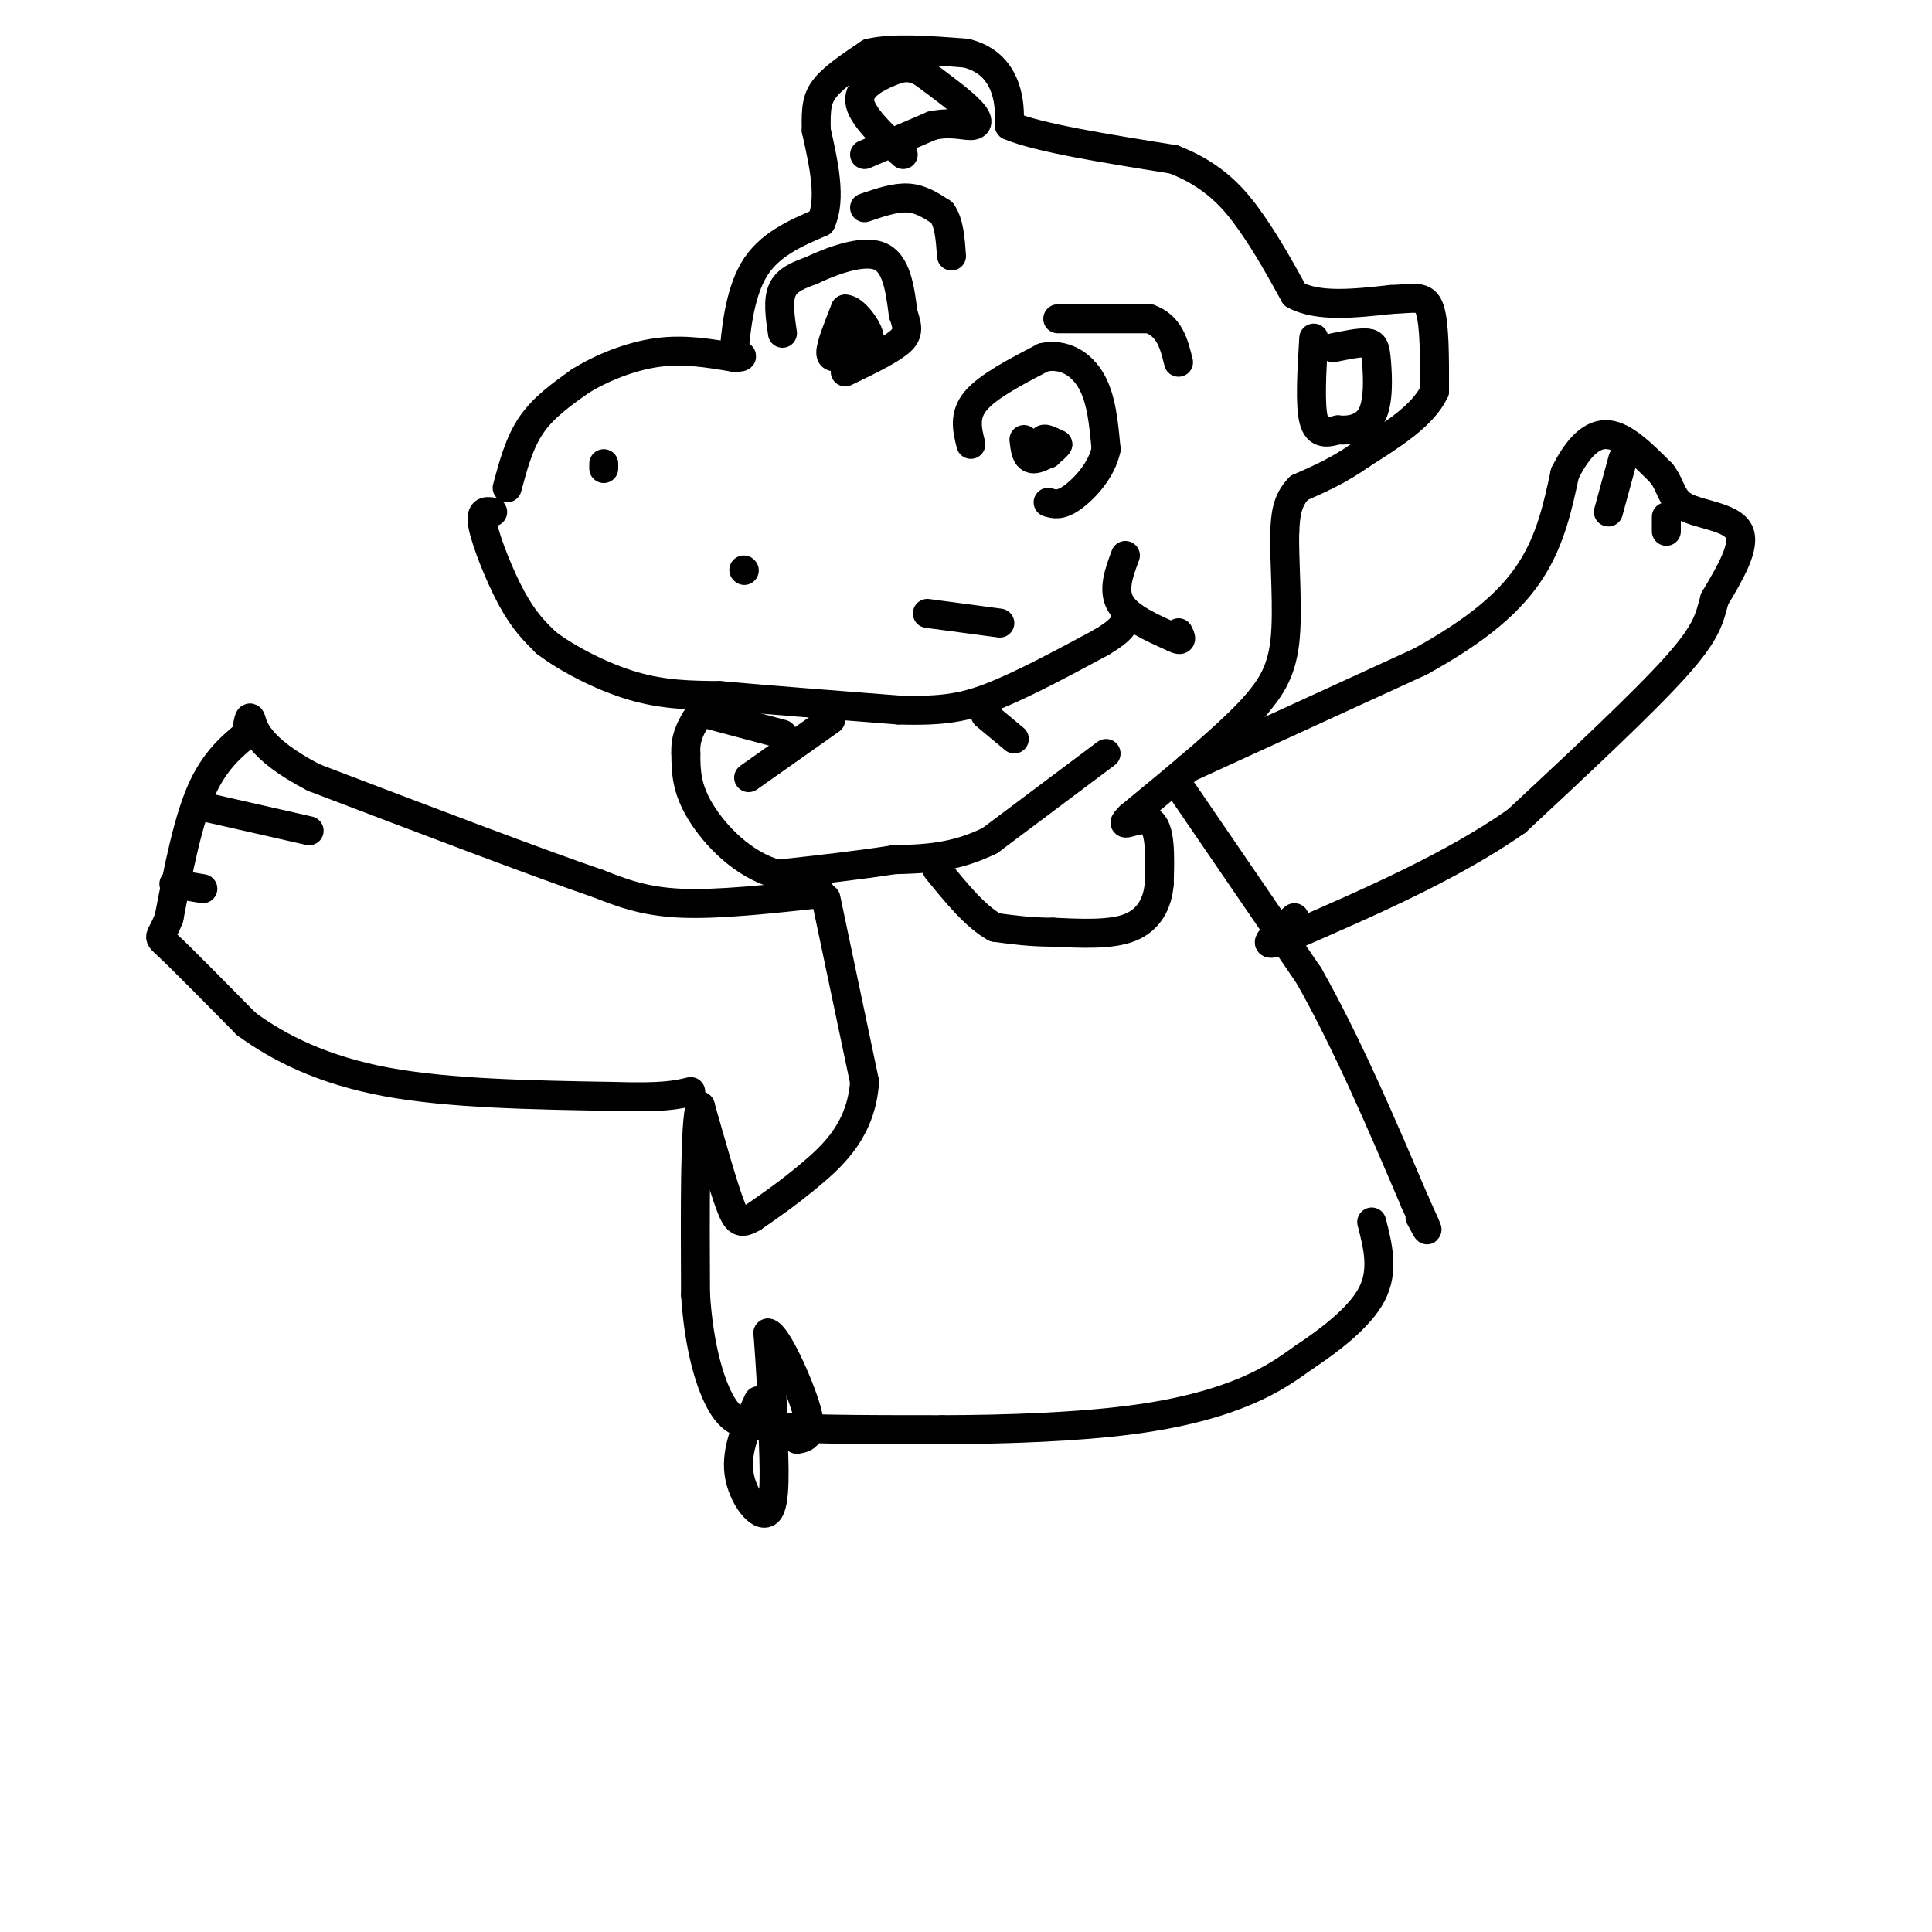 <svg viewBox='0 0 400 400' version='1.1' xmlns='http://www.w3.org/2000/svg' xmlns:xlink='http://www.w3.org/1999/xlink'><g fill='none' stroke='#000000' stroke-width='6' stroke-linecap='round' stroke-linejoin='round'><path d='M105,101c1.250,-4.667 2.500,-9.333 5,-13c2.500,-3.667 6.250,-6.333 10,-9'/><path d='M120,79c4.400,-2.778 10.400,-5.222 16,-6c5.600,-0.778 10.800,0.111 16,1'/><path d='M152,74c2.667,0.000 1.333,-0.500 0,-1'/><path d='M152,73c0.267,-3.489 0.933,-11.711 4,-17c3.067,-5.289 8.533,-7.644 14,-10'/><path d='M170,46c2.167,-4.833 0.583,-11.917 -1,-19'/><path d='M169,27c-0.111,-4.644 0.111,-6.756 2,-9c1.889,-2.244 5.444,-4.622 9,-7'/><path d='M180,11c4.833,-1.167 12.417,-0.583 20,0'/><path d='M200,11c4.844,1.200 6.956,4.200 8,7c1.044,2.800 1.022,5.400 1,8'/><path d='M209,26c5.833,2.500 19.917,4.750 34,7'/><path d='M243,33c8.444,3.311 12.556,8.089 16,13c3.444,4.911 6.222,9.956 9,15'/><path d='M268,61c4.833,2.667 12.417,1.833 20,1'/><path d='M288,62c4.844,-0.156 6.956,-1.044 8,2c1.044,3.044 1.022,10.022 1,17'/><path d='M297,81c-2.333,5.000 -8.667,9.000 -15,13'/><path d='M282,94c-4.667,3.333 -8.833,5.167 -13,7'/><path d='M269,101c-2.667,2.667 -2.833,5.833 -3,9'/><path d='M266,110c-0.200,5.933 0.800,16.267 0,23c-0.800,6.733 -3.400,9.867 -6,13'/><path d='M260,146c-5.333,6.000 -15.667,14.500 -26,23'/><path d='M234,169c-3.244,3.222 1.644,-0.222 4,1c2.356,1.222 2.178,7.111 2,13'/><path d='M240,183c-0.311,3.978 -2.089,7.422 -6,9c-3.911,1.578 -9.956,1.289 -16,1'/><path d='M218,193c-4.667,0.000 -8.333,-0.500 -12,-1'/><path d='M206,192c-4.000,-2.167 -8.000,-7.083 -12,-12'/><path d='M102,106c-1.356,-0.200 -2.711,-0.400 -2,3c0.711,3.400 3.489,10.400 6,15c2.511,4.600 4.756,6.800 7,9'/><path d='M113,133c4.289,3.311 11.511,7.089 18,9c6.489,1.911 12.244,1.956 18,2'/><path d='M149,144c9.167,0.833 23.083,1.917 37,3'/><path d='M186,147c9.222,0.289 13.778,-0.489 20,-3c6.222,-2.511 14.111,-6.756 22,-11'/><path d='M228,133c4.500,-2.667 4.750,-3.833 5,-5'/><path d='M233,115c-1.333,3.583 -2.667,7.167 -1,10c1.667,2.833 6.333,4.917 11,7'/><path d='M243,132c2.000,1.000 1.500,0.000 1,-1'/><path d='M229,156c0.000,0.000 -24.000,18.000 -24,18'/><path d='M205,174c-7.333,3.667 -13.667,3.833 -20,4'/><path d='M185,178c-7.333,1.167 -15.667,2.083 -24,3'/><path d='M161,181c-7.156,-1.889 -13.044,-8.111 -16,-13c-2.956,-4.889 -2.978,-8.444 -3,-12'/><path d='M142,156c-0.167,-3.167 0.917,-5.083 2,-7'/><path d='M155,161c0.000,0.000 17.000,-12.000 17,-12'/><path d='M210,153c0.000,0.000 -6.000,-5.000 -6,-5'/><path d='M147,148c0.000,0.000 15.000,4.000 15,4'/><path d='M162,69c-0.500,-3.417 -1.000,-6.833 0,-9c1.000,-2.167 3.500,-3.083 6,-4'/><path d='M168,56c3.822,-1.822 10.378,-4.378 14,-3c3.622,1.378 4.311,6.689 5,12'/><path d='M187,65c1.044,2.933 1.156,4.267 -1,6c-2.156,1.733 -6.578,3.867 -11,6'/><path d='M179,43c3.167,-1.083 6.333,-2.167 9,-2c2.667,0.167 4.833,1.583 7,3'/><path d='M195,44c1.500,2.000 1.750,5.500 2,9'/><path d='M219,66c0.000,0.000 19.000,0.000 19,0'/><path d='M238,66c4.167,1.500 5.083,5.250 6,9'/><path d='M201,92c-0.750,-3.000 -1.500,-6.000 1,-9c2.500,-3.000 8.250,-6.000 14,-9'/><path d='M216,74c4.267,-0.911 7.933,1.311 10,5c2.067,3.689 2.533,8.844 3,14'/><path d='M229,93c-0.867,4.356 -4.533,8.244 -7,10c-2.467,1.756 -3.733,1.378 -5,1'/><path d='M217,94c-0.667,-1.333 -1.333,-2.667 -1,-3c0.333,-0.333 1.667,0.333 3,1'/><path d='M219,92c-0.556,1.000 -3.444,3.000 -5,3c-1.556,0.000 -1.778,-2.000 -2,-4'/><path d='M125,97c0.000,0.000 0.000,-1.000 0,-1'/><path d='M154,118c0.000,0.000 0.100,0.100 0.1,0.1'/><path d='M192,127c0.000,0.000 15.000,2.000 15,2'/><path d='M175,73c-1.500,0.750 -3.000,1.500 -3,0c0.000,-1.500 1.500,-5.250 3,-9'/><path d='M175,64c1.844,-0.067 4.956,4.267 5,6c0.044,1.733 -2.978,0.867 -6,0'/><path d='M174,70c-1.000,-0.333 -0.500,-1.167 0,-2'/><path d='M179,32c0.000,0.000 14.000,-6.000 14,-6'/><path d='M193,26c3.857,-0.845 6.500,0.042 8,0c1.500,-0.042 1.857,-1.012 0,-3c-1.857,-1.988 -5.929,-4.994 -10,-8'/><path d='M191,15c-2.667,-1.464 -4.333,-1.125 -7,0c-2.667,1.125 -6.333,3.036 -6,6c0.333,2.964 4.667,6.982 9,11'/><path d='M272,70c-0.417,6.917 -0.833,13.833 0,17c0.833,3.167 2.917,2.583 5,2'/><path d='M277,89c2.289,0.230 5.510,-0.196 7,-3c1.490,-2.804 1.247,-7.986 1,-11c-0.247,-3.014 -0.499,-3.861 -2,-4c-1.501,-0.139 -4.250,0.431 -7,1'/><path d='M245,164c0.000,0.000 26.000,38.000 26,38'/><path d='M271,202c8.000,14.167 15.000,30.583 22,47'/><path d='M293,249c3.833,8.333 2.417,5.667 1,3'/><path d='M171,186c0.000,0.000 8.000,38.000 8,38'/><path d='M179,224c-0.667,9.733 -6.333,15.067 -11,19c-4.667,3.933 -8.333,6.467 -12,9'/><path d='M156,252c-2.711,1.622 -3.489,1.178 -5,-3c-1.511,-4.178 -3.756,-12.089 -6,-20'/><path d='M145,229c-1.167,3.167 -1.083,21.083 -1,39'/><path d='M144,268c0.689,10.733 2.911,18.067 5,22c2.089,3.933 4.044,4.467 6,5'/><path d='M155,295c7.667,1.000 23.833,1.000 40,1'/><path d='M195,296c13.726,-0.024 28.042,-0.583 39,-2c10.958,-1.417 18.560,-3.690 24,-6c5.440,-2.310 8.720,-4.655 12,-7'/><path d='M270,281c4.978,-3.311 11.422,-8.089 14,-13c2.578,-4.911 1.289,-9.956 0,-15'/><path d='M246,159c0.000,0.000 48.000,-22.000 48,-22'/><path d='M294,137c12.267,-6.756 18.933,-12.644 23,-19c4.067,-6.356 5.533,-13.178 7,-20'/><path d='M324,98c2.600,-5.244 5.600,-8.356 9,-8c3.400,0.356 7.200,4.178 11,8'/><path d='M344,98c2.119,2.690 1.917,5.417 5,7c3.083,1.583 9.452,2.024 11,5c1.548,2.976 -1.726,8.488 -5,14'/><path d='M355,124c-1.089,3.867 -1.311,6.533 -8,14c-6.689,7.467 -19.844,19.733 -33,32'/><path d='M314,170c-13.333,9.333 -30.167,16.667 -47,24'/><path d='M267,194c-7.667,3.333 -3.333,-0.333 1,-4'/><path d='M336,95c0.000,0.000 -3.000,11.000 -3,11'/><path d='M345,107c0.000,0.000 0.000,3.000 0,3'/><path d='M170,185c-10.667,1.167 -21.333,2.333 -29,2c-7.667,-0.333 -12.333,-2.167 -17,-4'/><path d='M124,183c-12.667,-4.333 -35.833,-13.167 -59,-22'/><path d='M65,161c-12.022,-6.222 -12.578,-10.778 -13,-12c-0.422,-1.222 -0.711,0.889 -1,3'/><path d='M51,152c-1.844,1.711 -5.956,4.489 -9,11c-3.044,6.511 -5.022,16.756 -7,27'/><path d='M35,190c-1.800,4.822 -2.800,3.378 0,6c2.800,2.622 9.400,9.311 16,16'/><path d='M51,212c6.844,5.022 15.956,9.578 29,12c13.044,2.422 30.022,2.711 47,3'/><path d='M127,227c10.500,0.333 13.250,-0.333 16,-1'/><path d='M36,183c0.000,0.000 6.000,1.000 6,1'/><path d='M42,167c0.000,0.000 22.000,5.000 22,5'/><path d='M157,290c-2.333,5.067 -4.667,10.133 -4,15c0.667,4.867 4.333,9.533 6,8c1.667,-1.533 1.333,-9.267 1,-17'/><path d='M160,296c0.000,-6.167 -0.500,-13.083 -1,-20'/><path d='M159,276c1.711,0.178 6.489,10.622 8,16c1.511,5.378 -0.244,5.689 -2,6'/></g>
</svg>